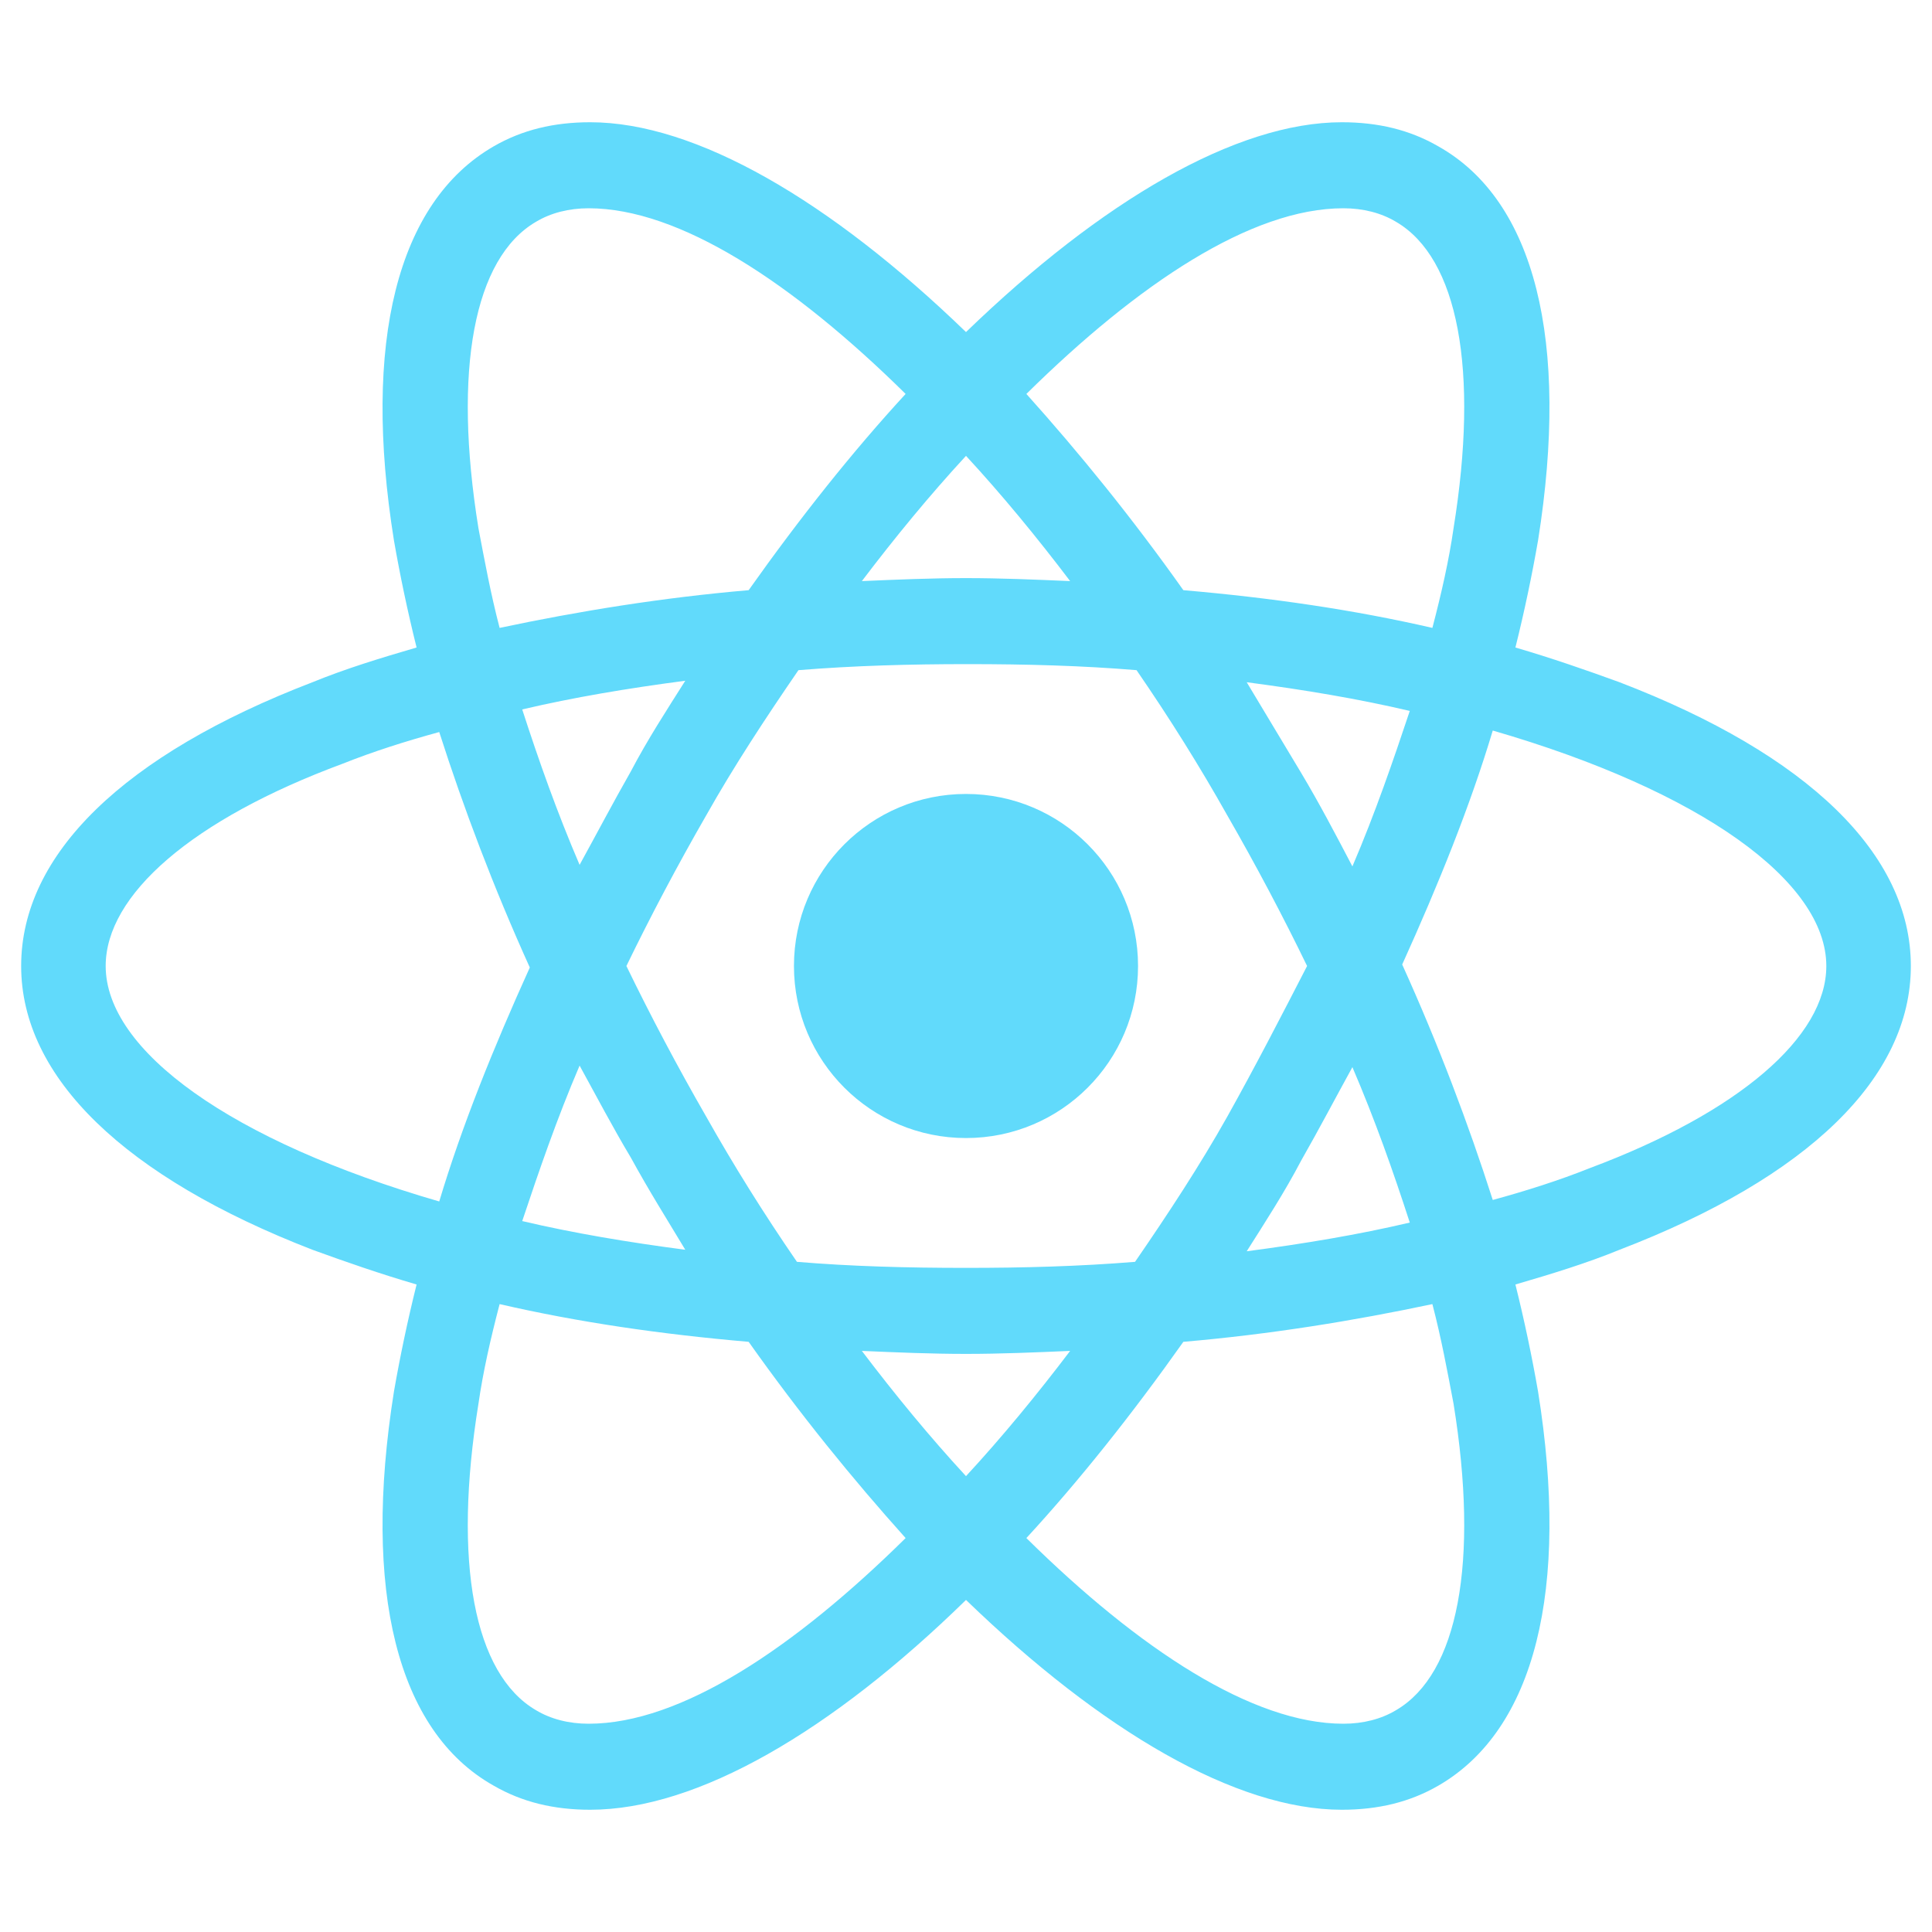 <svg width="40" height="40" viewBox="0 0 40 40" fill="none" xmlns="http://www.w3.org/2000/svg">
<path d="M20 23.562C21.968 23.562 23.562 21.968 23.562 20C23.562 18.032 21.968 16.438 20 16.438C18.032 16.438 16.438 18.032 16.438 20C16.438 21.968 18.032 23.562 20 23.562Z" fill="#61DAFB"/>
<path d="M33.531 14.125C32.844 13.875 32.125 13.625 31.375 13.406C31.562 12.656 31.719 11.906 31.844 11.188C32.5 7.062 31.781 4.156 29.781 3.031C29.188 2.688 28.531 2.531 27.781 2.531C25.594 2.531 22.812 4.156 20 6.875C17.188 4.156 14.406 2.531 12.219 2.531C11.469 2.531 10.812 2.688 10.219 3.031C8.219 4.188 7.5 7.094 8.156 11.188C8.281 11.906 8.438 12.656 8.625 13.406C7.875 13.625 7.156 13.844 6.469 14.125C2.562 15.625 0.438 17.688 0.438 20C0.438 22.312 2.594 24.375 6.469 25.875C7.156 26.125 7.875 26.375 8.625 26.594C8.438 27.344 8.281 28.094 8.156 28.812C7.5 32.938 8.219 35.844 10.219 36.969C10.812 37.312 11.469 37.469 12.219 37.469C14.438 37.469 17.219 35.844 20 33.125C22.812 35.844 25.594 37.469 27.781 37.469C28.531 37.469 29.188 37.312 29.781 36.969C31.781 35.812 32.5 32.906 31.844 28.812C31.719 28.094 31.562 27.344 31.375 26.594C32.125 26.375 32.844 26.156 33.531 25.875C37.438 24.375 39.562 22.312 39.562 20C39.562 17.688 37.438 15.625 33.531 14.125ZM28.906 4.594C30.188 5.344 30.625 7.656 30.094 10.938C30 11.594 29.844 12.281 29.656 13C28.031 12.625 26.312 12.375 24.5 12.219C23.438 10.719 22.344 9.375 21.25 8.156C23.562 5.875 25.906 4.312 27.812 4.312C28.219 4.312 28.594 4.406 28.906 4.594ZM25.406 23.125C24.844 24.125 24.188 25.125 23.5 26.125C22.344 26.219 21.188 26.25 20 26.25C18.781 26.25 17.625 26.219 16.5 26.125C15.812 25.125 15.188 24.125 14.625 23.125C14.031 22.094 13.469 21.031 12.969 20C13.469 18.969 14.031 17.906 14.625 16.875C15.188 15.875 15.844 14.875 16.531 13.875C17.688 13.781 18.844 13.75 20.031 13.75C21.25 13.75 22.406 13.781 23.531 13.875C24.219 14.875 24.844 15.875 25.406 16.875C26 17.906 26.562 18.969 27.062 20C26.531 21.031 26 22.062 25.406 23.125ZM28 22.094C28.469 23.188 28.844 24.25 29.188 25.312C28.125 25.562 27 25.75 25.812 25.906C26.188 25.312 26.594 24.688 26.938 24.031C27.312 23.375 27.656 22.719 28 22.094ZM20 30.562C19.25 29.75 18.531 28.875 17.844 27.969C18.562 28 19.281 28.031 20 28.031C20.719 28.031 21.438 28 22.156 27.969C21.469 28.875 20.75 29.75 20 30.562ZM14.188 25.875C13 25.719 11.875 25.531 10.812 25.281C11.156 24.25 11.531 23.156 12 22.062C12.344 22.688 12.688 23.344 13.062 23.969C13.438 24.656 13.812 25.25 14.188 25.875ZM12 17.906C11.531 16.812 11.156 15.75 10.812 14.688C11.875 14.438 13 14.25 14.188 14.094C13.812 14.688 13.406 15.312 13.062 15.969C12.688 16.625 12.344 17.281 12 17.906ZM20 9.438C20.75 10.25 21.469 11.125 22.156 12.031C21.438 12 20.719 11.969 20 11.969C19.281 11.969 18.562 12 17.844 12.031C18.531 11.125 19.25 10.25 20 9.438ZM26.938 16L25.812 14.125C27 14.281 28.125 14.469 29.188 14.719C28.844 15.75 28.469 16.844 28 17.938C27.656 17.281 27.312 16.625 26.938 16ZM9.906 10.938C9.375 7.656 9.812 5.344 11.094 4.594C11.406 4.406 11.781 4.312 12.188 4.312C14.062 4.312 16.406 5.844 18.75 8.156C17.656 9.344 16.562 10.719 15.5 12.219C13.688 12.375 11.969 12.656 10.344 13C10.156 12.281 10.031 11.594 9.906 10.938ZM2.188 20C2.188 18.531 3.969 16.969 7.094 15.812C7.719 15.562 8.406 15.344 9.094 15.156C9.594 16.719 10.219 18.375 10.969 20.031C10.219 21.688 9.562 23.312 9.094 24.875C4.781 23.625 2.188 21.75 2.188 20ZM11.094 35.406C9.812 34.656 9.375 32.344 9.906 29.062C10 28.406 10.156 27.719 10.344 27C11.969 27.375 13.688 27.625 15.5 27.781C16.562 29.281 17.656 30.625 18.75 31.844C16.438 34.125 14.094 35.688 12.188 35.688C11.781 35.688 11.406 35.594 11.094 35.406ZM30.094 29.062C30.625 32.344 30.188 34.656 28.906 35.406C28.594 35.594 28.219 35.688 27.812 35.688C25.938 35.688 23.594 34.156 21.25 31.844C22.344 30.656 23.438 29.281 24.5 27.781C26.312 27.625 28.031 27.344 29.656 27C29.844 27.719 29.969 28.406 30.094 29.062ZM32.906 24.188C32.281 24.438 31.594 24.656 30.906 24.844C30.406 23.281 29.781 21.625 29.031 19.969C29.781 18.312 30.438 16.688 30.906 15.125C35.219 16.375 37.812 18.25 37.812 20C37.812 21.469 36 23.031 32.906 24.188Z" fill="#61DAFB"/>
</svg>
